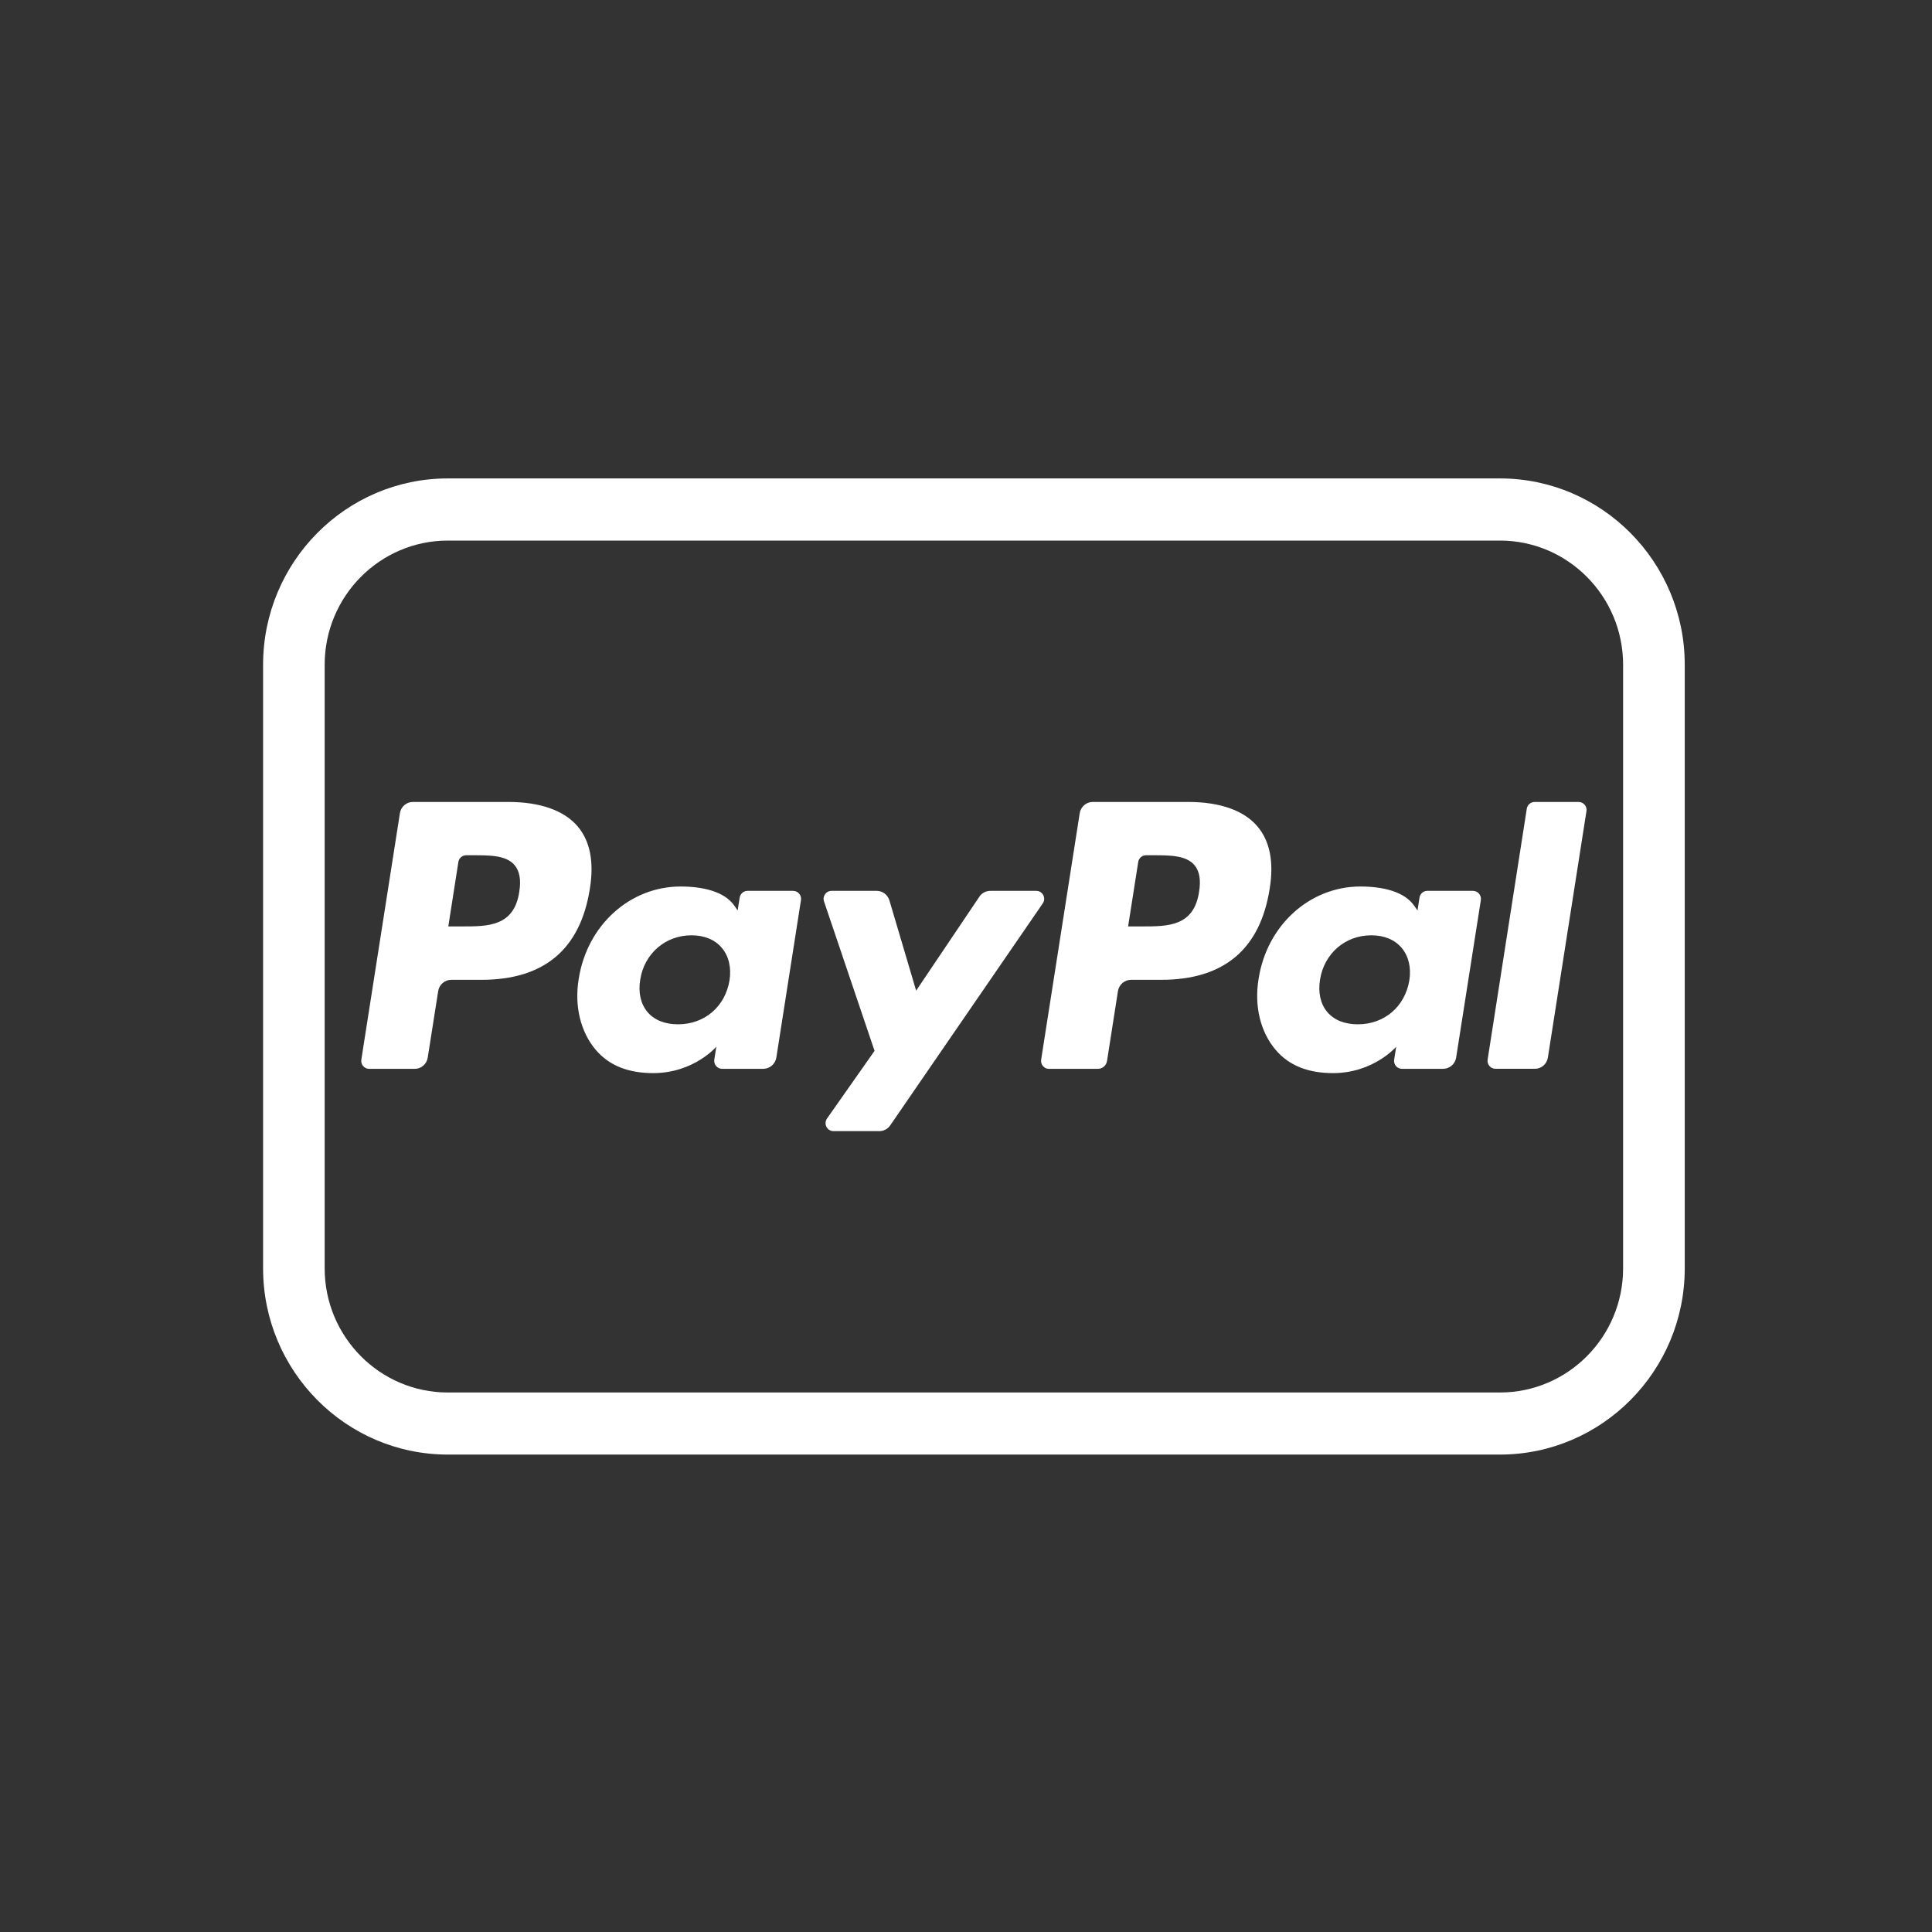 <?xml version="1.0" encoding="UTF-8"?>
<svg width="150px" height="150px" viewBox="0 0 150 150" version="1.1" xmlns="http://www.w3.org/2000/svg" xmlns:xlink="http://www.w3.org/1999/xlink">
    <rect x="0" y="0" width="150" height="150" fill="#333333" stroke="none"/>
    <!-- Generator: Sketch 49 (51002) - http://www.bohemiancoding.com/sketch -->
    <title>tarjeta paypal blanco</title>
    <desc>Created with Sketch.</desc>
    <defs></defs>
    <g id="tarjeta-paypal-blanco" stroke="none" stroke-width="1" fill="none" fill-rule="evenodd">
        <path d="M126.017,98.473 C126.017,103.794 121.728,108.113 116.454,108.113 L34.77,108.113 C29.497,108.113 25.207,103.794 25.207,98.473 L25.207,51.61 C25.207,46.291 29.497,41.97 34.77,41.97 L116.454,41.97 C121.728,41.97 126.017,46.291 126.017,51.61 L126.017,98.473 Z M116.454,37.145 L34.77,37.145 C26.858,37.145 20.426,43.634 20.426,51.61 L20.426,98.473 C20.426,106.449 26.858,112.933 34.77,112.933 L116.454,112.933 C124.366,112.933 130.803,106.449 130.803,98.473 L130.803,51.61 C130.803,43.634 124.366,37.145 116.454,37.145 Z M122.568,62.265 L119.149,62.265 C118.842,62.265 118.584,62.489 118.539,62.789 L115.499,82.268 C115.441,82.645 115.734,82.981 116.108,82.981 L119.162,82.981 C119.672,82.981 120.099,82.614 120.177,82.108 L123.171,62.983 C123.235,62.606 122.946,62.265 122.568,62.265 Z M109.42,76.117 C109.081,78.16 107.476,79.527 105.423,79.527 C104.395,79.527 103.57,79.196 103.042,78.563 C102.518,77.941 102.325,77.044 102.487,76.058 C102.807,74.03 104.439,72.617 106.461,72.617 C107.466,72.617 108.283,72.953 108.819,73.588 C109.366,74.23 109.577,75.13 109.42,76.117 Z M114.36,69.166 L110.818,69.166 C110.51,69.166 110.258,69.388 110.209,69.688 L110.056,70.686 L109.803,70.329 C109.036,69.206 107.327,68.828 105.622,68.828 C101.702,68.828 98.359,71.82 97.715,76.012 C97.372,78.104 97.854,80.105 99.031,81.5 C100.114,82.784 101.657,83.316 103.492,83.316 C106.645,83.316 108.4,81.268 108.4,81.268 L108.243,82.265 C108.18,82.642 108.468,82.983 108.847,82.983 L112.04,82.983 C112.545,82.983 112.974,82.614 113.055,82.11 L114.973,69.882 C115.026,69.505 114.742,69.166 114.36,69.166 Z M93.094,69.249 C92.693,71.927 90.663,71.927 88.701,71.927 L87.586,71.927 L88.371,66.925 C88.416,66.625 88.674,66.401 88.976,66.401 L89.489,66.401 C90.825,66.401 92.089,66.401 92.738,67.17 C93.126,67.629 93.248,68.311 93.094,69.249 Z M97.631,64.168 C96.585,62.924 94.718,62.263 92.243,62.263 L84.839,62.263 C84.334,62.263 83.907,62.637 83.829,63.136 L80.835,82.267 C80.775,82.644 81.064,82.985 81.438,82.985 L85.236,82.985 C85.593,82.985 85.894,82.725 85.949,82.371 L86.798,76.947 C86.879,76.446 87.307,76.073 87.817,76.073 L90.153,76.073 C95.03,76.073 97.843,73.699 98.58,68.985 C98.913,66.92 98.593,65.302 97.631,64.168 Z M80.454,69.166 L76.89,69.166 C76.552,69.166 76.231,69.332 76.039,69.619 L71.129,76.913 L69.051,69.9 C68.915,69.464 68.518,69.166 68.064,69.166 L64.563,69.166 C64.138,69.166 63.841,69.582 63.977,69.988 L67.9,81.588 L64.211,86.839 C63.922,87.253 64.211,87.821 64.716,87.821 L68.271,87.821 C68.609,87.821 68.925,87.653 69.114,87.376 L80.959,70.141 C81.242,69.729 80.95,69.166 80.454,69.166 Z M56.639,76.117 C56.301,78.16 54.695,79.527 52.648,79.527 C51.615,79.527 50.79,79.196 50.262,78.563 C49.742,77.941 49.54,77.044 49.707,76.058 C50.027,74.03 51.664,72.617 53.681,72.617 C54.686,72.617 55.503,72.953 56.039,73.588 C56.586,74.23 56.793,75.13 56.639,76.117 Z M61.579,69.166 L58.038,69.166 C57.735,69.166 57.475,69.388 57.429,69.688 L57.271,70.686 L57.023,70.329 C56.256,69.206 54.542,68.828 52.842,68.828 C48.922,68.828 45.579,71.82 44.93,76.012 C44.587,78.104 45.069,80.105 46.246,81.5 C47.329,82.784 48.872,83.316 50.712,83.316 C53.865,83.316 55.615,81.268 55.615,81.268 L55.458,82.265 C55.4,82.642 55.688,82.983 56.062,82.983 L59.255,82.983 C59.765,82.983 60.189,82.614 60.275,82.11 L62.188,69.882 C62.246,69.505 61.958,69.166 61.579,69.166 Z M40.314,69.249 C39.912,71.927 37.878,71.927 35.921,71.927 L34.806,71.927 L35.588,66.925 C35.631,66.625 35.893,66.401 36.196,66.401 L36.709,66.401 C38.045,66.401 39.304,66.401 39.953,67.17 C40.341,67.629 40.468,68.311 40.314,69.249 Z M44.856,64.168 C43.805,62.924 41.937,62.263 39.463,62.263 L32.059,62.263 C31.554,62.263 31.122,62.637 31.049,63.136 L28.054,82.267 C27.995,82.644 28.279,82.985 28.663,82.985 L32.2,82.985 C32.705,82.985 33.132,82.618 33.21,82.107 L34.021,76.947 C34.098,76.446 34.527,76.073 35.037,76.073 L37.378,76.073 C42.25,76.073 45.063,73.699 45.799,68.985 C46.133,66.92 45.812,65.302 44.856,64.168 Z" id="Fill-27" fill="#FFFFFF"></path>
    </g>
</svg>